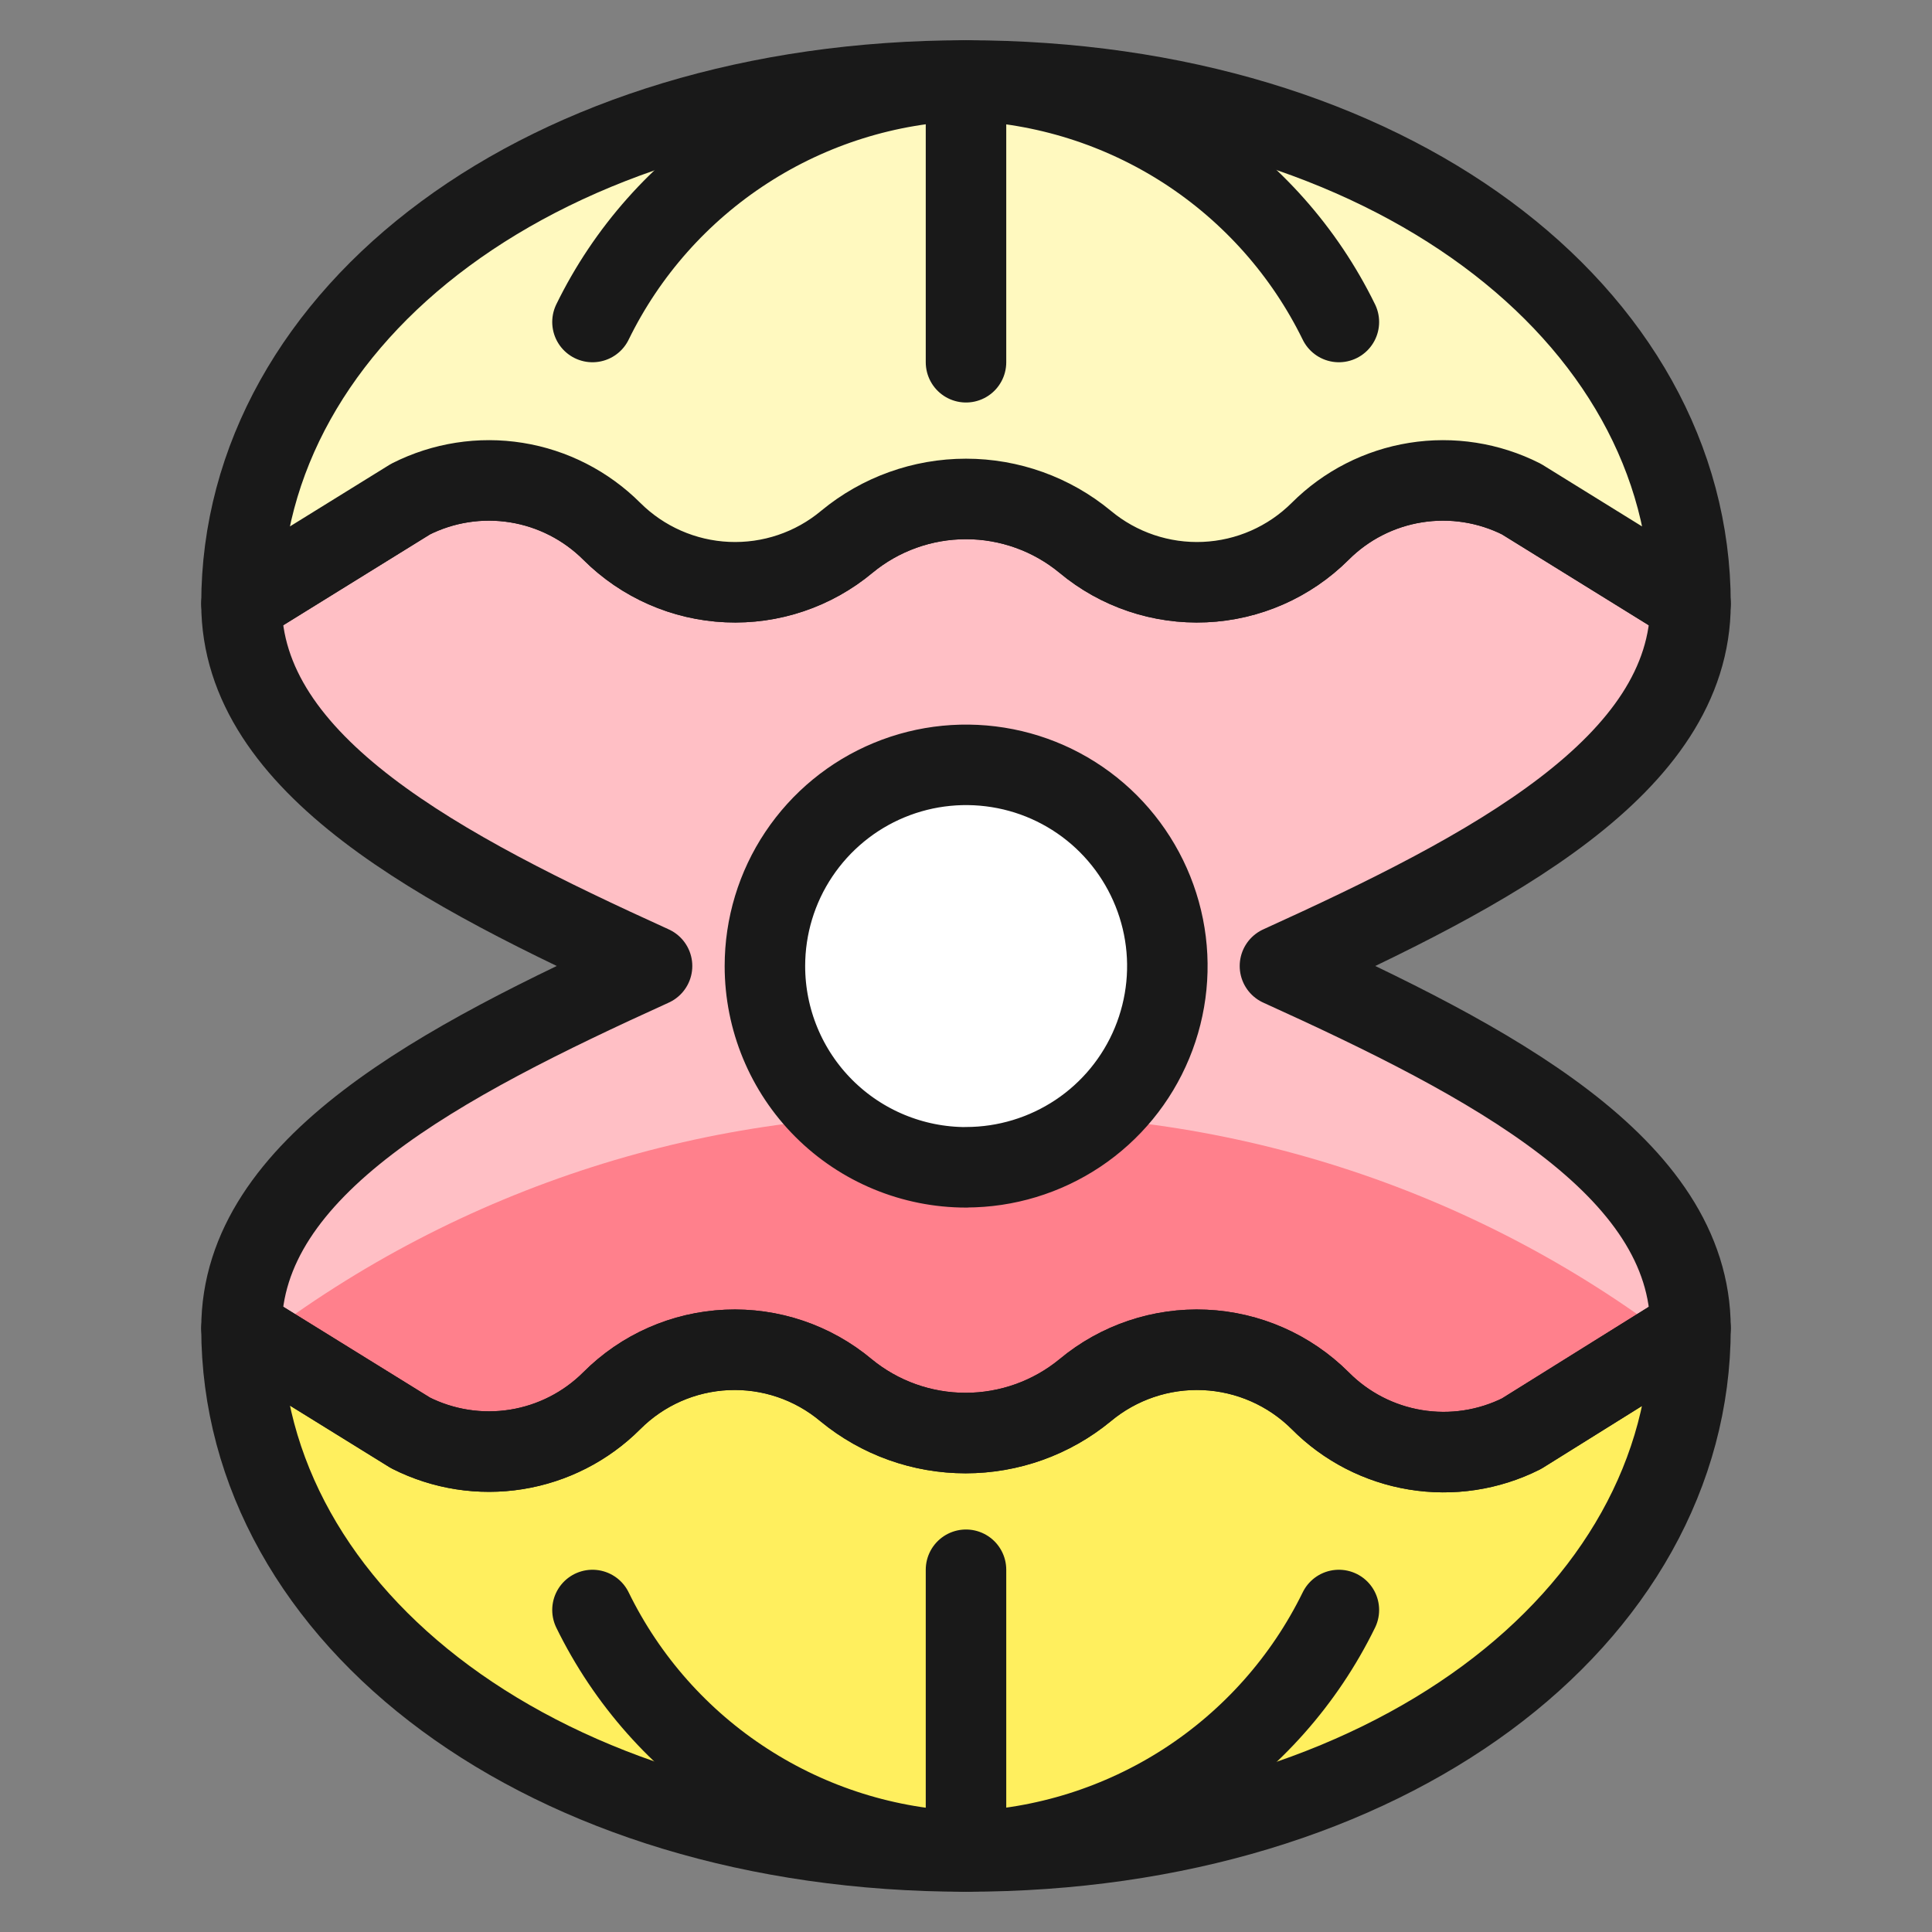 <svg xmlns="http://www.w3.org/2000/svg" fill="none" viewBox="0 0 24 24" id="Business-Pearl--Streamline-Ultimate"><rect x="0" y="0" width="24" height="24" fill="#808080" stroke="none"/><desc>Business Pearl Streamline Icon: https://streamlinehq.com</desc><path fill="#ffbfc5" d="m21 16.55 -2.1 1.31c-0.407 0.204 -0.868 0.274 -1.317 0.2 -0.449 -0.074 -0.863 -0.287 -1.183 -0.61 -0.383 -0.382 -0.895 -0.607 -1.435 -0.631 -0.54 -0.024 -1.07 0.155 -1.485 0.501 -0.418 0.344 -0.943 0.532 -1.485 0.532 -0.542 0 -1.067 -0.188 -1.485 -0.532 -0.413 -0.347 -0.941 -0.525 -1.48 -0.501 -0.539 0.024 -1.049 0.249 -1.43 0.631 -0.322 0.321 -0.736 0.533 -1.185 0.605 -0.449 0.072 -0.909 0 -1.315 -0.205l-2.1 -1.3c0 -2.01 2.48 -3.31 5.1 -4.5C5.48 10.86 3 9.56 3 7.55l2.1 -1.3c0.406 -0.205 0.866 -0.277 1.315 -0.205 0.449 0.072 0.864 0.284 1.185 0.605 0.383 0.382 0.894 0.607 1.435 0.631 0.54 0.024 1.07 -0.155 1.485 -0.501 0.416 -0.344 0.94 -0.532 1.48 -0.532s1.064 0.188 1.48 0.532c0.415 0.347 0.945 0.525 1.485 0.501 0.54 -0.024 1.052 -0.249 1.435 -0.631 0.321 -0.322 0.736 -0.534 1.185 -0.605 0.449 -0.072 0.909 0 1.315 0.205L21 7.55c0 2.01 -2.48 3.31 -5.1 4.5 2.62 1.19 5.1 2.49 5.1 4.5Z" stroke-width="1"></path><path fill="#ff808c" d="M12 13.853c-3.173 -0.106 -6.285 0.888 -8.808 2.816L5.1 17.85c0.406 0.205 0.866 0.276 1.315 0.204 0.449 -0.072 0.864 -0.283 1.185 -0.604 0.381 -0.382 0.891 -0.607 1.43 -0.632 0.539 -0.024 1.067 0.154 1.48 0.501 0.418 0.344 0.943 0.532 1.485 0.532 0.542 0 1.067 -0.188 1.485 -0.532 0.415 -0.346 0.945 -0.525 1.485 -0.501 0.54 0.024 1.052 0.249 1.435 0.632 0.321 0.323 0.735 0.536 1.184 0.609 0.449 0.073 0.909 0.003 1.316 -0.2l1.908 -1.19c-2.522 -1.928 -5.635 -2.923 -8.808 -2.816Z" stroke-width="1"></path><path fill="#ffef5e" stroke="#191919" stroke-linecap="round" stroke-linejoin="round" d="M21 16.5c0 3.59 -3.76 6.5 -9 6.5 -5.24 0 -9 -2.91 -9 -6.5l2.1 1.3c0.406 0.205 0.866 0.277 1.315 0.205 0.449 -0.072 0.864 -0.283 1.185 -0.605 0.381 -0.382 0.891 -0.607 1.43 -0.631 0.539 -0.024 1.067 0.155 1.48 0.501 0.418 0.344 0.943 0.532 1.485 0.532 0.542 0 1.067 -0.188 1.485 -0.532 0.415 -0.346 0.945 -0.525 1.485 -0.501 0.54 0.024 1.052 0.249 1.435 0.631 0.32 0.323 0.735 0.537 1.183 0.61 0.449 0.074 0.91 0.004 1.317 -0.2L21 16.5Z" stroke-width="1"></path><path stroke="#191919" stroke-linecap="round" stroke-linejoin="round" d="m21 16.5 -2.1 1.31c-0.407 0.204 -0.868 0.274 -1.317 0.2 -0.449 -0.074 -0.863 -0.287 -1.183 -0.61 -0.383 -0.382 -0.895 -0.607 -1.435 -0.631 -0.54 -0.024 -1.07 0.155 -1.485 0.501 -0.418 0.344 -0.943 0.532 -1.485 0.532 -0.542 0 -1.067 -0.188 -1.485 -0.532 -0.413 -0.347 -0.941 -0.525 -1.48 -0.501 -0.539 0.024 -1.049 0.249 -1.43 0.631 -0.322 0.321 -0.736 0.533 -1.185 0.605 -0.449 0.072 -0.909 0 -1.315 -0.205L3 16.5c0 -2.01 2.48 -3.31 5.1 -4.5C5.48 10.809 3 9.509 3 7.5l2.1 -1.3c0.406 -0.205 0.866 -0.277 1.315 -0.205 0.449 0.072 0.864 0.284 1.185 0.605 0.383 0.382 0.894 0.607 1.435 0.631 0.54 0.024 1.07 -0.155 1.485 -0.501 0.416 -0.344 0.94 -0.532 1.48 -0.532s1.064 0.188 1.48 0.532c0.415 0.347 0.945 0.525 1.485 0.501 0.54 -0.024 1.052 -0.249 1.435 -0.631 0.321 -0.322 0.736 -0.534 1.185 -0.605 0.449 -0.072 0.909 0 1.315 0.205L21 7.5c0 2.01 -2.48 3.31 -5.1 4.5 2.62 1.189 5.1 2.489 5.1 4.5Z" stroke-width="1"></path><path fill="#fff9bf" stroke="#191919" stroke-linecap="round" stroke-linejoin="round" d="m21 7.5 -2.1 -1.3c-0.406 -0.205 -0.866 -0.277 -1.315 -0.205 -0.449 0.072 -0.864 0.284 -1.185 0.605 -0.383 0.382 -0.894 0.607 -1.435 0.631 -0.54 0.024 -1.07 -0.155 -1.485 -0.501 -0.416 -0.344 -0.94 -0.532 -1.48 -0.532s-1.064 0.188 -1.48 0.532c-0.415 0.347 -0.945 0.525 -1.485 0.501 -0.54 -0.024 -1.052 -0.249 -1.435 -0.631 -0.322 -0.321 -0.736 -0.533 -1.185 -0.605 -0.449 -0.072 -0.909 -0 -1.315 0.205l-2.1 1.3C3 3.909 6.75 1 12 1c5.25 0 9 2.909 9 6.5Z" stroke-width="1"></path><path fill="#fff" stroke="#191919" stroke-linecap="round" stroke-linejoin="round" d="M12.001 14.5c0.494 0 0.978 -0.147 1.389 -0.421s0.732 -0.665 0.921 -1.122c0.189 -0.457 0.239 -0.96 0.142 -1.444 -0.097 -0.485 -0.335 -0.93 -0.684 -1.28 -0.35 -0.35 -0.795 -0.588 -1.28 -0.684 -0.485 -0.096 -0.988 -0.047 -1.444 0.142 -0.457 0.189 -0.847 0.51 -1.122 0.921 -0.275 0.411 -0.421 0.894 -0.421 1.389 0 0.663 0.263 1.299 0.732 1.768 0.469 0.469 1.105 0.732 1.768 0.732Z" stroke-width="1"></path><path stroke="#191919" stroke-linecap="round" stroke-linejoin="round" d="M16.632 20c-0.427 0.873 -1.084 1.613 -1.9 2.142 -0.816 0.528 -1.76 0.825 -2.732 0.858 -0.973 -0.031 -1.919 -0.327 -2.737 -0.856 -0.818 -0.528 -1.476 -1.27 -1.903 -2.144" stroke-width="1"></path><path stroke="#191919" stroke-linecap="round" stroke-linejoin="round" d="M12 23v-3.5" stroke-width="1"></path><path stroke="#191919" stroke-linecap="round" stroke-linejoin="round" d="M16.632 4c-0.427 -0.873 -1.084 -1.613 -1.9 -2.142 -0.816 -0.528 -1.76 -0.825 -2.732 -0.858 -0.973 0.031 -1.919 0.327 -2.737 0.856 -0.818 0.529 -1.476 1.27 -1.903 2.144" stroke-width="1"></path><path stroke="#191919" stroke-linecap="round" stroke-linejoin="round" d="M12 1v3.5" stroke-width="1"></path></svg>